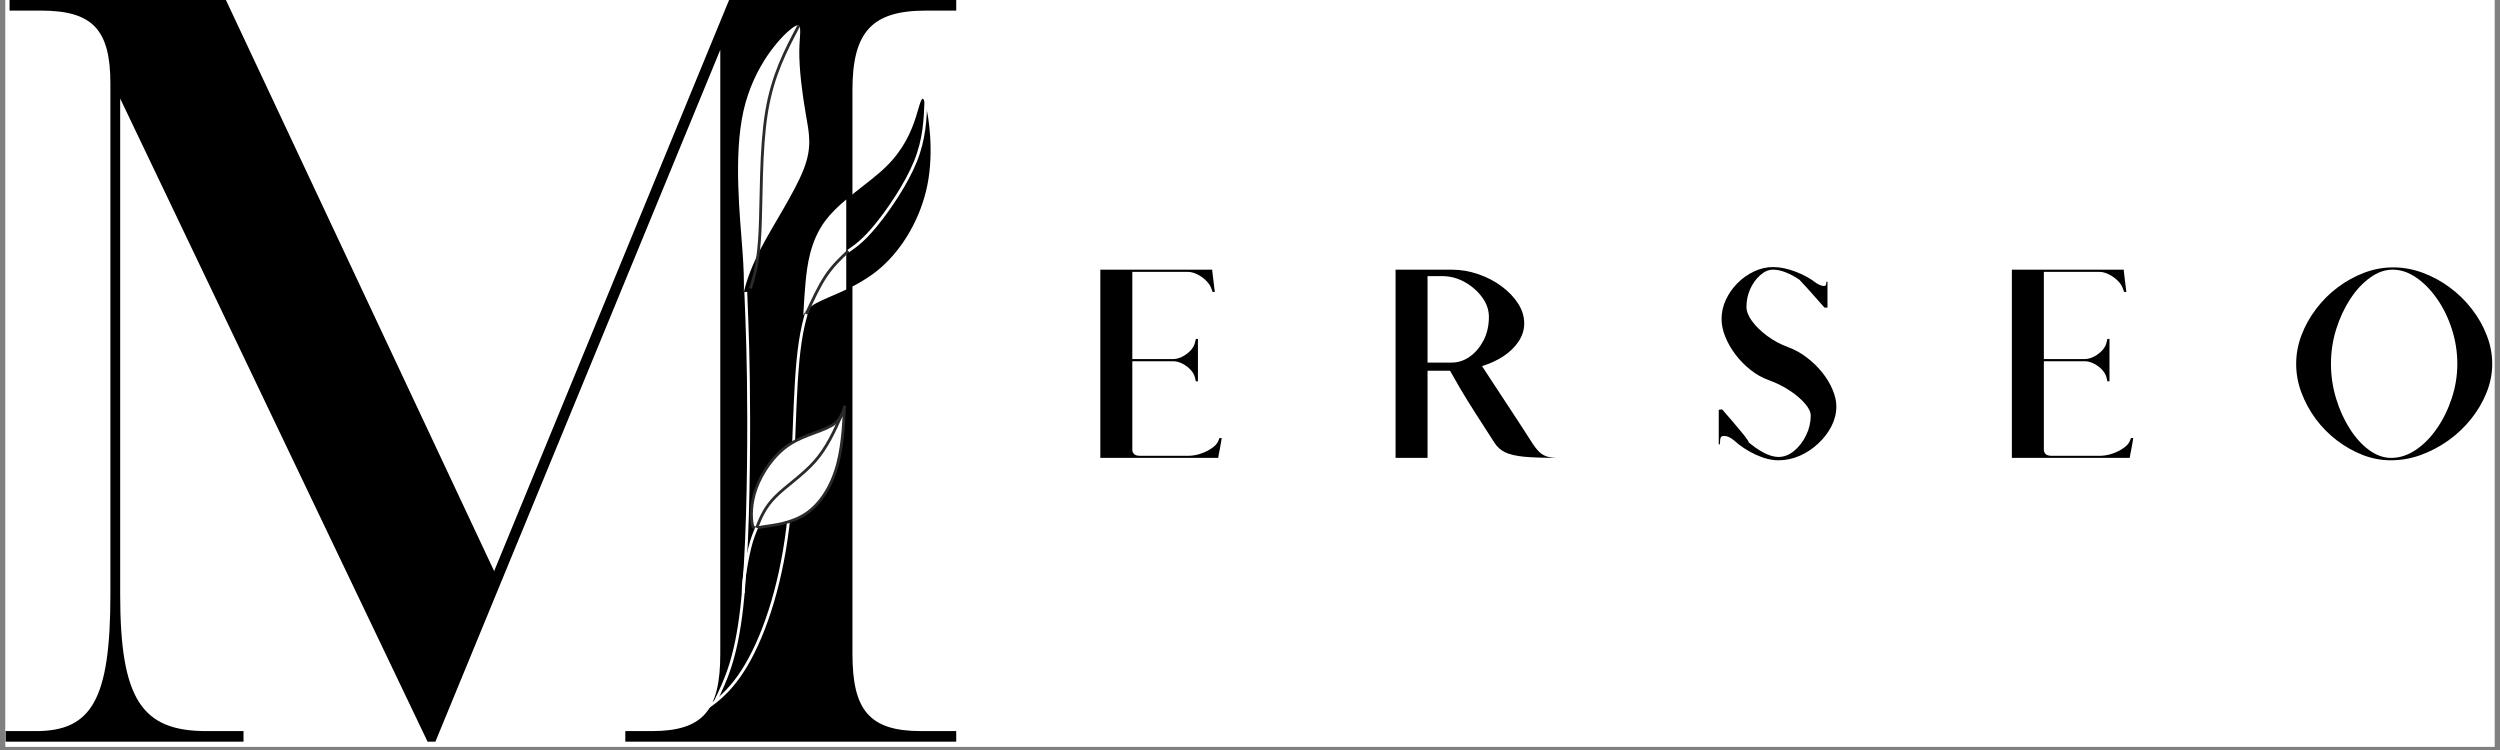 <?xml version="1.0" encoding="UTF-8"?>
<svg xmlns="http://www.w3.org/2000/svg" xmlns:xlink="http://www.w3.org/1999/xlink" width="500" zoomAndPan="magnify" viewBox="0 0 375 112.5" height="150" preserveAspectRatio="xMidYMid meet" version="1.2">
  <rect x="0" y="0" width="375" height="112.5" fill="#808080" stroke="none"/>
  <defs>
    <clipPath id="631a7ff726">
      <path d="M 0.828 0 L 374.168 0 L 374.168 112.004 L 0.828 112.004 Z M 0.828 0 "></path>
    </clipPath>
    <clipPath id="3993d9bc0b">
      <path d="M 0.828 0 L 143.445 0 L 143.445 111.254 L 0.828 111.254 Z M 0.828 0 "></path>
    </clipPath>
    <clipPath id="5fafe88585">
      <path d="M 87 23 L 140 23 L 140 111.254 L 87 111.254 Z M 87 23 "></path>
    </clipPath>
    <clipPath id="8f0289707b">
      <path d="M 93 29 L 126 29 L 126 111.254 L 93 111.254 Z M 93 29 "></path>
    </clipPath>
    <clipPath id="bb9e652ea2">
      <path d="M 113 1 L 143.445 1 L 143.445 52 L 113 52 Z M 113 1 "></path>
    </clipPath>
    <clipPath id="17eeda6430">
      <path d="M 161 32 L 374.168 32 L 374.168 80 L 161 80 Z M 161 32 "></path>
    </clipPath>
    <clipPath id="6a756d0c92">
      <rect x="0" width="214" y="0" height="48"></rect>
    </clipPath>
  </defs>
  <g id="b6c49b7cf2">
    <g clip-rule="nonzero" clip-path="url(#631a7ff726)">
      <path style=" stroke:none;fill-rule:nonzero;fill:#ffffff;fill-opacity:1;" d="M 0.828 0 L 374.172 0 L 374.172 112.004 L 0.828 112.004 Z M 0.828 0 "></path>
      <path style=" stroke:none;fill-rule:nonzero;fill:#ffffff;fill-opacity:1;" d="M 0.828 0 L 374.172 0 L 374.172 112.004 L 0.828 112.004 Z M 0.828 0 "></path>
    </g>
    <g clip-rule="nonzero" clip-path="url(#3993d9bc0b)">
      <path style=" stroke:none;fill-rule:nonzero;fill:#000000;fill-opacity:1;" d="M 143.434 1.59 L 143.434 0 L 109.363 0 L 74.121 85.664 L 33.887 0 L 1.434 0 L 1.434 1.59 L 6.133 1.59 C 13.914 1.59 16.559 4.449 16.559 12.555 L 16.559 89.164 C 16.559 104.898 13.766 109.664 5.398 109.664 L 0.844 109.664 L 0.844 111.254 L 36.527 111.254 L 36.527 109.664 L 30.949 109.664 C 21.258 109.664 18.027 104.898 18.027 89.164 L 18.027 14.781 L 64.137 111.254 L 65.309 111.254 L 108.043 7.469 L 108.043 98.062 C 108.043 106.484 105.547 109.664 97.762 109.664 L 93.797 109.664 L 93.797 111.254 L 143.434 111.254 L 143.434 109.664 L 138.145 109.664 C 130.363 109.664 127.867 106.484 127.867 98.062 L 127.867 13.508 C 127.867 4.766 130.805 1.59 138.879 1.59 Z M 143.434 1.59 "></path>
    </g>
    <g clip-rule="nonzero" clip-path="url(#5fafe88585)">
      <path style="fill:none;stroke-width:4.12;stroke-linecap:butt;stroke-linejoin:miter;stroke:#ffffff;stroke-opacity:1;stroke-miterlimit:22.926;" d="M 972.401 1042.035 C 1003.421 1026.937 1034.479 1011.877 1062.865 967.975 C 1091.25 924.074 1116.962 851.332 1128.068 760.856 C 1139.136 670.38 1135.597 562.208 1146.138 492.666 C 1156.679 423.162 1181.262 392.326 1205.882 361.527 " transform="matrix(0.104,0,0,0.104,0.844,0)"></path>
    </g>
    <g clip-rule="nonzero" clip-path="url(#8f0289707b)">
      <path style="fill:none;stroke-width:4.12;stroke-linecap:butt;stroke-linejoin:miter;stroke:#ffffff;stroke-opacity:1;stroke-miterlimit:22.926;" d="M 1067.533 421.054 C 1069.566 471.205 1071.636 521.319 1071.711 604.415 C 1071.824 687.511 1070.017 803.552 1061.66 877.01 C 1053.302 950.43 1038.432 981.266 1023.524 1012.065 " transform="matrix(0.104,0,0,0.104,0.844,0)"></path>
    </g>
    <path style=" stroke:none;fill-rule:evenodd;fill:#ffffff;fill-opacity:1;" d="M 118.812 4.219 C 117.09 5.508 113.039 9.879 111.52 16.652 C 110 23.426 111.012 32.602 111.383 37.801 C 111.754 43 111.488 44.227 111.613 43.684 C 111.742 43.145 112.262 40.844 114.125 37.277 C 115.984 33.711 119.184 28.879 120.527 25.453 C 121.875 22.023 121.367 20 120.863 17.078 C 120.355 14.156 119.852 10.34 119.895 7.531 C 119.941 4.727 120.539 2.93 118.816 4.219 Z M 118.812 4.219 "></path>
    <path style="fill-rule:evenodd;fill:#ffffff;fill-opacity:1;stroke-width:4.12;stroke-linecap:butt;stroke-linejoin:miter;stroke:#2b2a29;stroke-opacity:1;stroke-miterlimit:22.926;" d="M 1076.643 754.794 C 1075.213 746.134 1074.309 727.083 1082.403 704.567 C 1090.497 682.052 1107.588 656.148 1130.515 641.05 C 1153.479 625.952 1182.316 621.772 1196.509 610.138 C 1210.701 598.466 1210.249 579.415 1209.685 589.166 C 1209.12 598.918 1208.48 637.51 1199.934 669.552 C 1191.389 701.593 1174.975 727.083 1154.044 741.051 C 1133.075 755.02 1107.588 757.467 1093.847 759.576 C 1080.069 761.684 1078.074 763.454 1076.643 754.794 Z M 1076.643 754.794 " transform="matrix(0.104,0,0,0.104,0.844,0)"></path>
    <path style="fill:none;stroke-width:4.12;stroke-linecap:butt;stroke-linejoin:miter;stroke:#2b2a29;stroke-opacity:1;stroke-miterlimit:22.926;" d="M 1205.882 598.24 C 1195.229 621.998 1184.537 645.718 1167.032 665.561 C 1149.488 685.403 1125.094 701.367 1109.998 716.653 C 1094.864 731.977 1089.066 746.586 1083.193 761.232 " transform="matrix(0.104,0,0,0.104,0.844,0)"></path>
    <path style=" stroke:none;fill-rule:evenodd;fill:#000000;fill-opacity:1;" d="M 120.816 42.531 C 121.062 39.82 121.516 36.145 123.812 33.086 C 126.109 30.031 130.25 27.59 132.895 25.016 C 135.543 22.438 136.691 19.723 137.383 17.562 C 138.074 15.398 138.301 13.789 138.809 15.605 C 139.316 17.422 140.098 22.668 139.129 27.637 C 138.164 32.605 135.449 37.301 132.027 40.234 C 128.602 43.172 124.473 44.352 122.434 45.48 C 120.395 46.605 120.445 47.676 120.492 47.336 C 120.535 46.996 120.574 45.246 120.816 42.531 Z M 120.816 42.531 "></path>
    <path style=" stroke:none;fill-rule:evenodd;fill:#ffffff;fill-opacity:1;" d="M 120.816 42.531 C 121.062 39.82 121.516 36.145 123.812 33.086 C 124.656 31.961 125.754 30.914 126.938 29.918 L 126.938 43.43 C 125.129 44.289 123.496 44.891 122.43 45.477 C 120.391 46.605 120.445 47.676 120.492 47.336 C 120.535 46.996 120.574 45.246 120.816 42.531 Z M 120.816 42.531 "></path>
    <path style="fill:none;stroke-width:4.12;stroke-linecap:butt;stroke-linejoin:miter;stroke:#2b2a29;stroke-opacity:1;stroke-miterlimit:22.926;" d="M 1144.143 36.672 C 1125.131 72.554 1106.158 108.436 1097.424 162.201 C 1088.69 215.967 1090.233 287.655 1088.088 332.912 C 1085.942 378.207 1080.144 397.107 1074.384 416.008 " transform="matrix(0.104,0,0,0.104,0.844,0)"></path>
    <path style="fill:none;stroke-width:4.12;stroke-linecap:butt;stroke-linejoin:miter;stroke:#ffffff;stroke-opacity:1;stroke-miterlimit:22.926;" d="M 1083.193 761.232 C 1079.956 768.876 1076.681 776.519 1073.405 789.659 C 1070.13 802.799 1066.855 821.474 1065.274 833.334 C 1063.693 845.232 1063.843 850.315 1063.994 855.436 " transform="matrix(0.104,0,0,0.104,0.844,0)"></path>
    <g clip-rule="nonzero" clip-path="url(#bb9e652ea2)">
      <path style="fill:none;stroke-width:4.12;stroke-linecap:butt;stroke-linejoin:miter;stroke:#ffffff;stroke-opacity:1;stroke-miterlimit:22.926;" d="M 1327.404 144.355 C 1326.35 172.405 1325.296 200.493 1312.195 232.948 C 1299.057 265.366 1273.871 302.189 1255.726 324.441 C 1237.543 346.73 1226.362 354.486 1215.219 362.205 " transform="matrix(0.104,0,0,0.104,0.844,0)"></path>
    </g>
    <path style="fill:none;stroke-width:4.12;stroke-linecap:butt;stroke-linejoin:miter;stroke:#2b2a29;stroke-opacity:1;stroke-miterlimit:22.926;" d="M 1154.684 452.944 C 1163.794 433.14 1172.867 413.297 1182.956 398.199 C 1193.045 383.064 1204.151 372.672 1215.219 362.242 " transform="matrix(0.104,0,0,0.104,0.844,0)"></path>
    <g clip-rule="nonzero" clip-path="url(#17eeda6430)">
      <g transform="matrix(1,0,0,1,161,32)">
        <g clip-path="url(#6a756d0c92)">
          <g style="fill:#000000;fill-opacity:1;">
            <g transform="translate(0.988, 36.685)">
              <path style="stroke:none" d="M 3.062 0 L 3.062 -28.234 L 19.844 -28.234 L 19.875 -28.094 L 19.844 -28.094 L 20.234 -24.891 L 19.906 -24.891 L 19.734 -25.344 C 19.609 -25.77 19.348 -26.176 18.953 -26.562 C 18.566 -26.957 18.117 -27.281 17.609 -27.531 C 17.109 -27.781 16.617 -27.906 16.141 -27.906 L 7.859 -27.906 L 7.859 -14.828 L 13.969 -14.828 C 14.445 -14.828 14.922 -14.953 15.391 -15.203 C 15.867 -15.453 16.285 -15.77 16.641 -16.156 C 16.992 -16.551 17.207 -16.961 17.281 -17.391 L 17.391 -17.844 L 17.703 -17.844 L 17.703 -11.484 L 17.391 -11.484 L 17.281 -11.953 C 17.207 -12.367 16.992 -12.773 16.641 -13.172 C 16.285 -13.566 15.867 -13.883 15.391 -14.125 C 14.922 -14.375 14.445 -14.5 13.969 -14.5 L 7.859 -14.5 L 7.859 -1.203 C 7.859 -0.973 7.945 -0.766 8.125 -0.578 C 8.301 -0.398 8.613 -0.312 9.062 -0.312 L 16.172 -0.312 C 16.816 -0.312 17.457 -0.414 18.094 -0.625 C 18.738 -0.844 19.305 -1.125 19.797 -1.469 C 20.297 -1.812 20.617 -2.176 20.766 -2.562 L 20.938 -2.984 L 21.266 -2.984 C 21.266 -2.941 21.238 -2.77 21.188 -2.469 C 21.145 -2.176 21.086 -1.848 21.016 -1.484 C 20.941 -1.129 20.879 -0.816 20.828 -0.547 C 20.785 -0.273 20.766 -0.141 20.766 -0.141 L 20.734 0 Z M 3.062 0 "></path>
            </g>
          </g>
          <g style="fill:#000000;fill-opacity:1;">
            <g transform="translate(45.273, 36.685)">
              <path style="stroke:none" d="M 3.062 0 L 3.062 -28.234 L 11.484 -28.234 C 12.859 -28.234 14.195 -28.004 15.5 -27.547 C 16.801 -27.098 17.969 -26.488 19 -25.719 C 20.031 -24.945 20.848 -24.086 21.453 -23.141 C 22.055 -22.191 22.359 -21.207 22.359 -20.188 C 22.359 -19.219 22.078 -18.312 21.516 -17.469 C 20.961 -16.633 20.211 -15.898 19.266 -15.266 C 18.316 -14.641 17.238 -14.141 16.031 -13.766 C 16.438 -13.141 17.031 -12.234 17.812 -11.047 C 18.594 -9.867 19.477 -8.52 20.469 -7 C 21.469 -5.488 22.488 -3.914 23.531 -2.281 C 23.938 -1.656 24.316 -1.176 24.672 -0.844 C 25.023 -0.52 25.43 -0.297 25.891 -0.172 C 26.359 -0.055 26.938 0 27.625 0 C 25.395 0 23.645 -0.055 22.375 -0.172 C 21.113 -0.297 20.148 -0.52 19.484 -0.844 C 18.816 -1.176 18.285 -1.656 17.891 -2.281 C 16.941 -3.75 16.008 -5.195 15.094 -6.625 C 14.176 -8.062 13.379 -9.352 12.703 -10.5 C 12.035 -11.656 11.547 -12.516 11.234 -13.078 L 7.859 -13.078 L 7.859 0 Z M 7.859 -14.297 L 11.484 -14.297 C 12.43 -14.297 13.328 -14.586 14.172 -15.172 C 15.016 -15.766 15.707 -16.578 16.25 -17.609 C 16.789 -18.641 17.062 -19.82 17.062 -21.156 C 17.062 -22.195 16.723 -23.176 16.047 -24.094 C 15.367 -25.02 14.5 -25.781 13.438 -26.375 C 12.375 -26.969 11.25 -27.266 10.062 -27.266 L 7.859 -27.266 Z M 7.859 -14.297 "></path>
            </g>
          </g>
          <g style="fill:#000000;fill-opacity:1;">
            <g transform="translate(95.14, 36.685)">
              <path style="stroke:none" d="M 10.625 0.359 C 9.582 0.359 8.445 0.078 7.219 -0.484 C 5.988 -1.055 4.883 -1.785 3.906 -2.672 C 3.414 -3.066 2.961 -3.273 2.547 -3.297 C 2.129 -3.328 1.91 -3.141 1.891 -2.734 L 1.844 -2.031 L 1.672 -2.031 L 1.672 -7.219 L 2.172 -7.281 L 2.422 -7 C 3.316 -5.977 4.082 -5.082 4.719 -4.312 C 5.363 -3.551 5.797 -3 6.016 -2.656 C 6.242 -2.312 6.207 -2.281 5.906 -2.562 C 6.688 -1.852 7.504 -1.27 8.359 -0.812 C 9.211 -0.363 9.969 -0.141 10.625 -0.141 C 11.457 -0.141 12.238 -0.441 12.969 -1.047 C 13.707 -1.648 14.305 -2.426 14.766 -3.375 C 15.234 -4.32 15.469 -5.316 15.469 -6.359 C 15.469 -6.879 15.188 -7.469 14.625 -8.125 C 14.07 -8.781 13.32 -9.426 12.375 -10.062 C 11.426 -10.695 10.367 -11.227 9.203 -11.656 C 8.211 -12.008 7.289 -12.523 6.438 -13.203 C 5.582 -13.879 4.828 -14.648 4.172 -15.516 C 3.523 -16.379 3.016 -17.273 2.641 -18.203 C 2.273 -19.129 2.094 -20.004 2.094 -20.828 C 2.094 -21.828 2.305 -22.785 2.734 -23.703 C 3.16 -24.629 3.738 -25.461 4.469 -26.203 C 5.207 -26.941 6.039 -27.531 6.969 -27.969 C 7.895 -28.406 8.844 -28.625 9.812 -28.625 C 10.875 -28.625 12 -28.395 13.188 -27.938 C 14.375 -27.488 15.406 -26.922 16.281 -26.234 C 16.664 -25.992 17.004 -25.848 17.297 -25.797 C 17.586 -25.754 17.75 -25.832 17.781 -26.031 L 17.812 -26.422 L 17.984 -26.422 L 17.984 -22.547 L 17.531 -22.547 L 17.281 -22.828 C 16.52 -23.703 15.789 -24.523 15.094 -25.297 C 14.395 -26.066 13.953 -26.547 13.766 -26.734 C 13.117 -27.18 12.453 -27.539 11.766 -27.812 C 11.078 -28.094 10.426 -28.234 9.812 -28.234 C 9.145 -28.234 8.504 -27.957 7.891 -27.406 C 7.273 -26.863 6.773 -26.172 6.391 -25.328 C 6.016 -24.484 5.828 -23.586 5.828 -22.641 C 5.828 -22.004 6.102 -21.301 6.656 -20.531 C 7.219 -19.758 7.973 -19.02 8.922 -18.312 C 9.867 -17.602 10.926 -17.035 12.094 -16.609 C 13.082 -16.242 14.016 -15.723 14.891 -15.047 C 15.773 -14.379 16.547 -13.629 17.203 -12.797 C 17.867 -11.973 18.383 -11.113 18.75 -10.219 C 19.125 -9.332 19.312 -8.5 19.312 -7.719 C 19.312 -6.695 19.066 -5.707 18.578 -4.75 C 18.086 -3.789 17.426 -2.926 16.594 -2.156 C 15.77 -1.383 14.844 -0.77 13.812 -0.312 C 12.781 0.133 11.719 0.359 10.625 0.359 Z M 10.625 0.359 "></path>
            </g>
          </g>
          <g style="fill:#000000;fill-opacity:1;">
            <g transform="translate(137.719, 36.685)">
              <path style="stroke:none" d="M 3.062 0 L 3.062 -28.234 L 19.844 -28.234 L 19.875 -28.094 L 19.844 -28.094 L 20.234 -24.891 L 19.906 -24.891 L 19.734 -25.344 C 19.609 -25.77 19.348 -26.176 18.953 -26.562 C 18.566 -26.957 18.117 -27.281 17.609 -27.531 C 17.109 -27.781 16.617 -27.906 16.141 -27.906 L 7.859 -27.906 L 7.859 -14.828 L 13.969 -14.828 C 14.445 -14.828 14.922 -14.953 15.391 -15.203 C 15.867 -15.453 16.285 -15.77 16.641 -16.156 C 16.992 -16.551 17.207 -16.961 17.281 -17.391 L 17.391 -17.844 L 17.703 -17.844 L 17.703 -11.484 L 17.391 -11.484 L 17.281 -11.953 C 17.207 -12.367 16.992 -12.773 16.641 -13.172 C 16.285 -13.566 15.867 -13.883 15.391 -14.125 C 14.922 -14.375 14.445 -14.5 13.969 -14.5 L 7.859 -14.5 L 7.859 -1.203 C 7.859 -0.973 7.945 -0.766 8.125 -0.578 C 8.301 -0.398 8.613 -0.312 9.062 -0.312 L 16.172 -0.312 C 16.816 -0.312 17.457 -0.414 18.094 -0.625 C 18.738 -0.844 19.305 -1.125 19.797 -1.469 C 20.297 -1.812 20.617 -2.176 20.766 -2.562 L 20.938 -2.984 L 21.266 -2.984 C 21.266 -2.941 21.238 -2.77 21.188 -2.469 C 21.145 -2.176 21.086 -1.848 21.016 -1.484 C 20.941 -1.129 20.879 -0.816 20.828 -0.547 C 20.785 -0.273 20.766 -0.141 20.766 -0.141 L 20.734 0 Z M 3.062 0 "></path>
            </g>
          </g>
          <g style="fill:#000000;fill-opacity:1;">
            <g transform="translate(182.004, 36.685)">
              <path style="stroke:none" d="M 15.609 0.359 C 14.18 0.359 12.781 0.094 11.406 -0.438 C 10.031 -0.977 8.738 -1.707 7.531 -2.625 C 6.32 -3.551 5.258 -4.629 4.344 -5.859 C 3.438 -7.098 2.723 -8.414 2.203 -9.812 C 1.68 -11.207 1.422 -12.641 1.422 -14.109 C 1.422 -15.578 1.688 -17.008 2.219 -18.406 C 2.75 -19.812 3.484 -21.129 4.422 -22.359 C 5.359 -23.598 6.441 -24.676 7.672 -25.594 C 8.91 -26.52 10.234 -27.25 11.641 -27.781 C 13.055 -28.312 14.5 -28.578 15.969 -28.578 C 17.457 -28.578 18.926 -28.312 20.375 -27.781 C 21.82 -27.25 23.172 -26.52 24.422 -25.594 C 25.68 -24.676 26.789 -23.598 27.75 -22.359 C 28.707 -21.129 29.457 -19.812 30 -18.406 C 30.551 -17.008 30.828 -15.578 30.828 -14.109 C 30.828 -12.641 30.547 -11.207 29.984 -9.812 C 29.43 -8.414 28.66 -7.098 27.672 -5.859 C 26.691 -4.629 25.555 -3.551 24.266 -2.625 C 22.973 -1.707 21.594 -0.977 20.125 -0.438 C 18.656 0.094 17.148 0.359 15.609 0.359 Z M 15.672 0 C 16.93 0 18.156 -0.395 19.344 -1.188 C 20.531 -1.977 21.586 -3.047 22.516 -4.391 C 23.453 -5.734 24.195 -7.242 24.75 -8.922 C 25.312 -10.609 25.594 -12.336 25.594 -14.109 C 25.594 -15.891 25.32 -17.617 24.781 -19.297 C 24.238 -20.984 23.504 -22.492 22.578 -23.828 C 21.648 -25.172 20.609 -26.238 19.453 -27.031 C 18.305 -27.832 17.117 -28.234 15.891 -28.234 C 14.734 -28.234 13.602 -27.832 12.5 -27.031 C 11.395 -26.238 10.406 -25.172 9.531 -23.828 C 8.656 -22.492 7.953 -20.984 7.422 -19.297 C 6.898 -17.617 6.641 -15.891 6.641 -14.109 C 6.641 -12.336 6.895 -10.609 7.406 -8.922 C 7.914 -7.242 8.598 -5.734 9.453 -4.391 C 10.305 -3.047 11.27 -1.977 12.344 -1.188 C 13.426 -0.395 14.535 0 15.672 0 Z M 15.672 0 "></path>
            </g>
          </g>
        </g>
      </g>
    </g>
  </g>
</svg>
